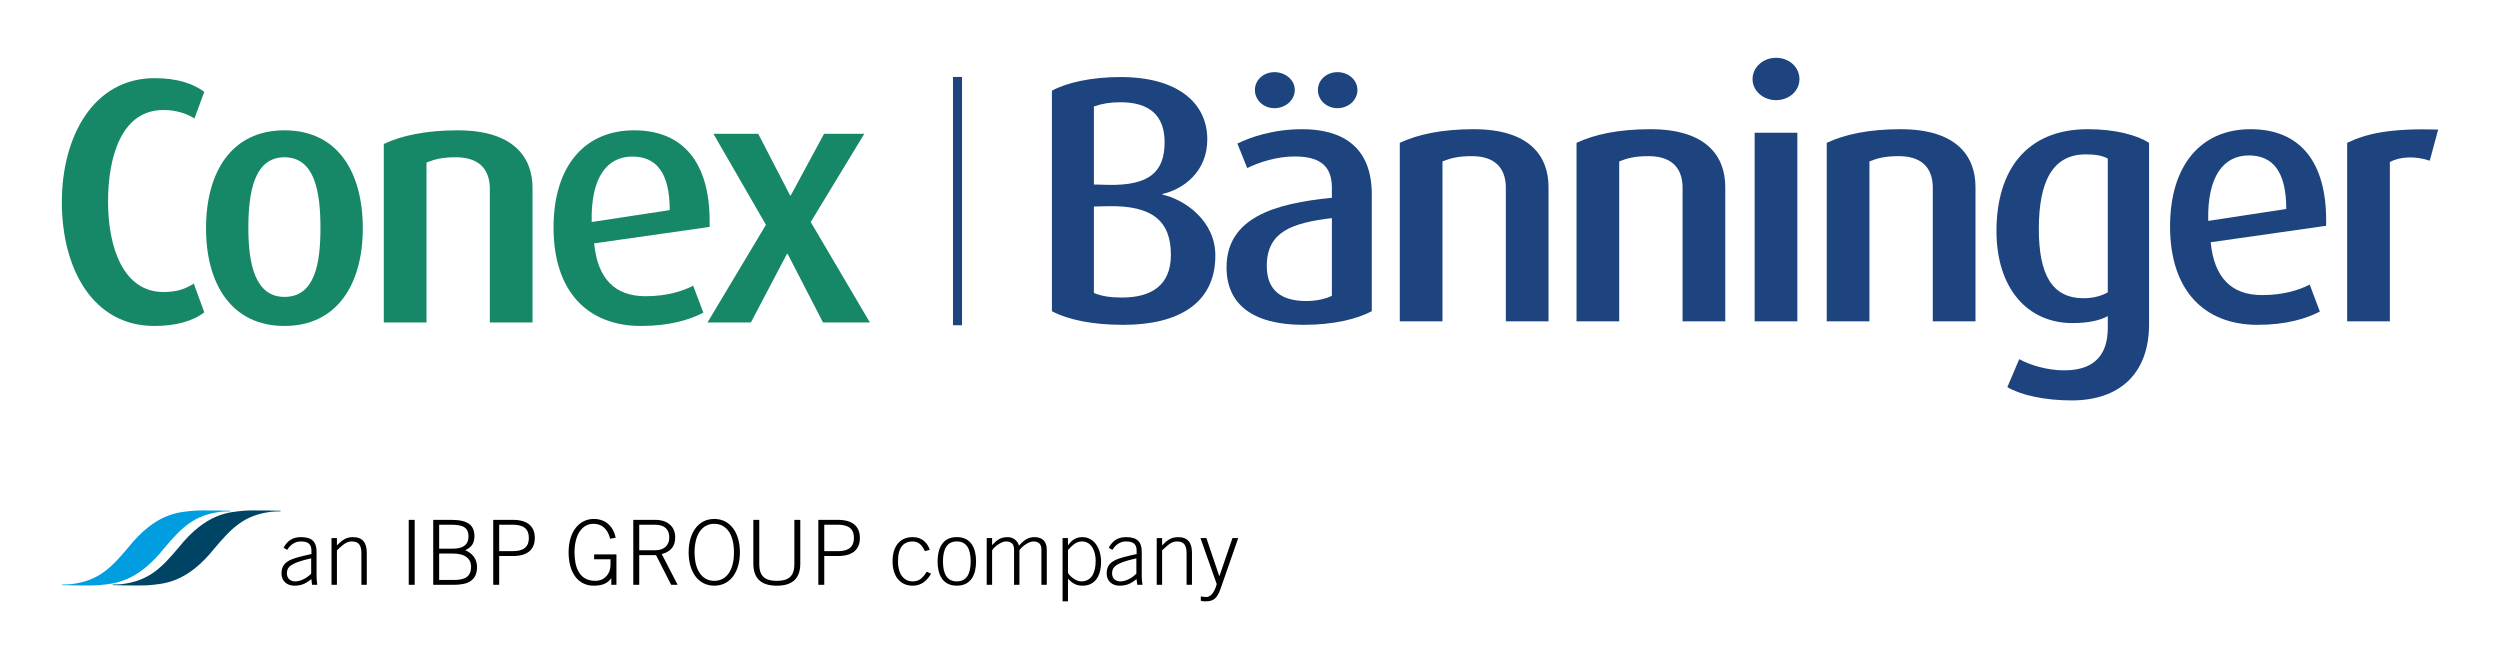 <?xml version="1.0" encoding="utf-8"?>
<!-- Generator: Adobe Illustrator 25.4.1, SVG Export Plug-In . SVG Version: 6.00 Build 0)  -->
<svg version="1.1" id="Layer_1" xmlns="http://www.w3.org/2000/svg" xmlns:xlink="http://www.w3.org/1999/xlink" x="0px" y="0px"
	 viewBox="0 0 200.468 52.856" style="enable-background:new 0 0 200.468 52.856;" xml:space="preserve">
<style type="text/css">
	.st0{fill:#1D447E;}
	.st1{fill:#168767;}
	.st2{fill:none;stroke:#1D447E;stroke-width:0.726;}
	.st3{fill:#009DE0;}
	.st4{fill:#004465;}
</style>
<g>
	<path class="st0" d="M90.075,26.048c-2.442,0-4.406-0.393-5.725-1.095V7.272c1.178-0.645,3.171-1.094,5.5-1.094
		c4.659,0,6.96,2.133,6.96,4.995c0,2.639-1.964,4.014-3.592,4.379v0.056c1.768,0.393,4.238,2.076,4.238,4.883
		C97.456,24.336,94.481,26.048,90.075,26.048 M89.85,8.199c-0.842,0-1.487,0.112-2.133,0.337v6.258l1.095,0.028
		c3.424,0.084,4.574-1.094,4.574-3.424C93.386,9.265,92.179,8.199,89.85,8.199z M88.812,16.534l-1.095,0.028v6.931
		c0.618,0.253,1.291,0.366,2.245,0.366c2.301,0,3.929-0.926,3.929-3.424C93.891,17.769,92.46,16.45,88.812,16.534z"/>
	<path class="st0" d="M104.527,26.048c-4.125,0-6.174-1.684-6.174-4.603c0-3.985,3.845-5.136,8.447-5.585v-0.814
		c0-1.965-1.235-2.498-3.003-2.498c-1.459,0.001-2.862,0.478-3.788,0.927l-0.786-1.964c0.982-0.478,2.807-1.151,5.192-1.151
		c3.115,0,5.584,1.319,5.584,5.22v9.373C108.793,25.599,106.885,26.048,104.527,26.048 M102.198,8.676
		c-0.87,0-1.571-0.645-1.571-1.459c0-0.814,0.702-1.431,1.571-1.431c0.87,0,1.628,0.617,1.628,1.431
		C103.826,8.031,103.068,8.676,102.198,8.676z M106.8,17.488c-3.227,0.393-5.219,1.095-5.219,3.845
		c0,1.964,1.179,2.806,3.171,2.806c0.786,0,1.543-0.168,2.048-0.421V17.488z M107.249,8.676c-0.869,0-1.571-0.645-1.571-1.459
		c0-0.814,0.702-1.431,1.571-1.431c0.871,0,1.6,0.617,1.6,1.431C108.849,8.031,108.12,8.676,107.249,8.676z"/>
	<path class="st0" d="M120.748,25.767v-10.72c0-1.235-0.561-2.526-2.721-2.526c-1.123,0-1.713,0.168-2.358,0.421v12.825h-3.424
		v-14.313c1.431-0.673,3.368-1.094,5.922-1.094c4.518,0,6.005,2.189,6.005,4.631v10.777"/>
	<path class="st0" d="M134.92,25.767v-10.72c0-1.235-0.561-2.526-2.722-2.526c-1.122,0-1.712,0.168-2.358,0.421v12.825h-3.423
		v-14.313c1.431-0.673,3.367-1.094,5.922-1.094c4.518,0,6.005,2.189,6.005,4.631v10.777"/>
	<path class="st0" d="M142.413,8.031c-1.039,0-1.881-0.758-1.881-1.684c0-0.954,0.842-1.712,1.881-1.712
		c1.066,0,1.88,0.758,1.88,1.712C144.293,7.273,143.479,8.031,142.413,8.031 M140.701,25.767v-15.126h3.423v15.126H140.701
		z"/>
	<path class="st0" d="M154.985,25.767v-10.72c0-1.235-0.561-2.526-2.721-2.526c-1.124,0-1.713,0.168-2.359,0.421v12.825h-3.424
		v-14.313c1.432-0.673,3.368-1.094,5.922-1.094c4.518,0,6.006,2.189,6.006,4.631v10.777"/>
	<path class="st0" d="M166.126,32.109c-2.161,0-4.069-0.42-5.164-1.066l0.955-2.245c0.869,0.477,2.216,0.898,3.62,0.898
		c2.525,0,3.48-1.376,3.48-3.396v-0.954c-0.59,0.337-1.543,0.561-2.835,0.561c-3.62,0-6.09-2.807-6.09-7.381
		c0-4.911,2.442-8.167,7.325-8.167c2.217,0.001,3.957,0.478,4.911,1.095v14.537C172.328,30.033,169.886,32.109,166.126,32.109
		 M169.017,12.717c-0.449-0.252-1.039-0.337-1.768-0.337c-2.667,0-3.761,2.189-3.761,5.977c0,3.676,1.066,5.557,3.592,5.557
		c0.786,0.001,1.46-0.196,1.937-0.476v-10.72V12.717z"/>
	<path class="st0" d="M177.268,19.425c0.28,2.834,1.655,4.237,4.125,4.237c1.739,0,3.002-0.421,3.816-0.842l0.814,2.161
		c-1.067,0.561-2.694,1.067-4.996,1.067c-4.293,0-7.016-2.779-7.016-7.886c0-4.939,2.498-7.802,6.455-7.802
		c3.985,0,6.062,2.638,6.062,7.297v0.449L177.268,19.425 M180.326,12.465c-1.992,0-3.34,1.627-3.255,5.248l6.258-0.955
		c0-3.031-1.095-4.294-3.003-4.294V12.465z"/>
	<path class="st0" d="M194.836,12.886c-1.151-0.393-2.415-0.337-3.2,0.112v12.769h-3.424v-14.313
		c1.572-0.757,3.48-1.178,7.297-1.066"/>
	<path class="st1" d="M12.368,26.138c-4.911,0-7.409-4.575-7.409-9.935c0-5.248,2.526-9.935,7.437-9.935
		c1.796,0,3.059,0.421,3.985,1.095l-0.786,2.133c-0.561-0.337-1.347-0.674-2.497-0.674c-3.311,0-4.434,3.648-4.434,7.353
		c0,3.733,1.263,7.24,4.434,7.24c1.122,0,1.768-0.252,2.441-0.674l0.842,2.302C15.483,25.745,14.108,26.138,12.368,26.138"/>
	<path class="st1" d="M22.806,26.138c-4.238,0-6.286-3.368-6.286-7.83c0-4.519,2.049-7.858,6.286-7.858
		c4.266,0,6.286,3.34,6.286,7.858C29.092,22.77,27.043,26.138,22.806,26.138 M22.806,12.611
		c-2.413,0-2.891,2.778-2.891,5.669c0,2.863,0.533,5.528,2.891,5.528c2.442,0,2.89-2.666,2.89-5.528
		C25.696,15.389,25.247,12.611,22.806,12.611z"/>
	<path class="st1" d="M39.279,25.857v-10.72c0-1.235-0.561-2.526-2.722-2.526c-1.122,0-1.712,0.168-2.357,0.421v12.825h-3.424
		v-14.313c1.431-0.673,3.368-1.094,5.922-1.094c4.518,0,6.005,2.189,6.005,4.631v10.777"/>
	<path class="st1" d="M47.642,19.515c0.281,2.834,1.656,4.237,4.126,4.237c1.74,0,3.003-0.421,3.816-0.842l0.814,2.161
		c-1.066,0.561-2.694,1.067-4.995,1.067c-4.294,0-7.016-2.779-7.016-7.886c0-4.94,2.498-7.802,6.455-7.802
		c3.985,0,6.062,2.638,6.062,7.297v0.449L47.642,19.515 M50.701,12.555c-1.992,0-3.34,1.627-3.255,5.248l6.258-0.955
		c0-3.031-1.095-4.294-3.003-4.294V12.555z"/>
	<polyline class="st1" points="65.993,25.857 63.159,20.357 63.103,20.357 60.212,25.857 56.732,25.857 61.418,18.027 
		57.209,10.731 60.801,10.731 63.355,15.67 63.411,15.67 66.077,10.731 69.304,10.731 65.01,17.803 
		69.754,25.857 	"/>
	<line class="st2" x1="76.779" y1="6.17" x2="76.779" y2="26.08"/>
	<path d="M25.024,46.894l-0.057-0.455c-0.448,0.354-0.787,0.526-1.363,0.526c-0.584,0-1.032-0.36-1.032-0.98
		c0-1.024,0.837-1.211,2.402-1.558v-0.259c0-0.498-0.216-0.751-0.858-0.751c-0.448,0-0.815,0.246-1.09,0.678l-0.288-0.173
		c0.324-0.606,0.786-0.851,1.392-0.851c0.851,0,1.255,0.346,1.255,1.176v1.963c0,0.186,0.014,0.432,0.057,0.684 M24.952,44.773
		c-1.717,0.375-1.947,0.728-1.947,1.204c0,0.411,0.281,0.643,0.671,0.643c0.403,0,0.901-0.239,1.276-0.621v-1.227V44.773z"/>
	<path d="M26.584,46.894v-3.75h0.433v0.591c0.404-0.419,0.736-0.664,1.284-0.664c0.779,0,1.111,0.447,1.111,1.262v2.561h-0.433
		v-2.517c0-0.62-0.188-0.96-0.764-0.96c-0.462,0-0.722,0.282-1.198,0.714v2.762"/>
	<rect x="32.776" y="41.686" width="0.476" height="5.208"/>
	<path d="M34.739,41.686h1.457c1.284,0,1.847,0.405,1.847,1.306c-0.001,0.563-0.218,0.887-0.737,1.126
		c0.57,0.252,0.945,0.691,0.945,1.348c0,1.082-0.728,1.428-1.853,1.428h-1.659 M35.215,43.994h1.133
		c0.613,0,1.218-0.201,1.218-0.965c0-0.765-0.476-0.953-1.414-0.953h-0.937V43.994z M35.215,46.504h1.233
		c0.916,0,1.327-0.331,1.327-1.066c0-0.599-0.433-1.053-1.478-1.053h-1.082v2.12V46.504z"/>
	<path d="M39.552,46.894v-5.208h1.572c1.241,0,1.76,0.578,1.76,1.451s-0.519,1.45-1.76,1.45h-1.096v2.308 M40.028,44.196h1.096
		c0.902,0,1.284-0.375,1.284-1.06c0-0.686-0.382-1.061-1.284-1.061h-1.096v2.12V44.196z"/>
	<path d="M48.925,43.2c-0.159-0.664-0.57-1.197-1.342-1.197c-0.916,0-1.514,0.88-1.514,2.286c0,1.118,0.325,2.287,1.666,2.287
		c0.736,0,1.219-0.563,1.219-1.256v-0.475h-1.313v-0.39h1.789v2.438h-0.411v-0.512h-0.014c-0.311,0.404-0.693,0.583-1.414,0.583
		c-1.161,0-1.997-0.951-1.997-2.675c0-1.723,0.902-2.676,2.019-2.676c0.966,0,1.579,0.621,1.759,1.507"/>
	<path d="M54.337,46.894h-0.519l-1.212-2.379h-1.348v2.379h-0.476v-5.208h1.76c1.024,0,1.601,0.563,1.601,1.414
		c-0.001,0.685-0.34,1.139-1.082,1.327 M51.258,44.125h1.284c0.692,0,1.126-0.382,1.126-1.025c0-0.641-0.375-1.024-1.126-1.024
		h-1.284V44.125z"/>
	<path d="M59.331,44.289c0,1.536-0.75,2.675-2.056,2.675c-1.305,0-2.055-1.139-2.055-2.675c0-1.537,0.75-2.676,2.055-2.676
		S59.331,42.752,59.331,44.289 M58.855,44.289c0-1.464-0.62-2.286-1.579-2.286c-0.96,0-1.58,0.822-1.58,2.286
		c0,1.464,0.62,2.287,1.58,2.287C58.235,46.577,58.855,45.755,58.855,44.289z"/>
	<path d="M60.884,41.686v3.55c0,0.995,0.483,1.341,1.407,1.341c0.923,0,1.406-0.346,1.406-1.341v-3.55h0.476v3.506
		c0,1.183-0.62,1.773-1.882,1.773c-1.263,0-1.883-0.59-1.883-1.773v-3.506"/>
	<path d="M65.619,46.894v-5.208h1.572c1.241,0,1.76,0.578,1.76,1.451s-0.519,1.45-1.76,1.45h-1.096v2.308 M66.095,44.196h1.096
		c0.902,0,1.284-0.375,1.284-1.06c0-0.686-0.382-1.061-1.284-1.061h-1.096v2.12V44.196z"/>
	<path d="M74.162,44.196c-0.194-0.432-0.476-0.779-0.974-0.779c-0.707,0-1.183,0.441-1.183,1.601
		c0,0.959,0.433,1.602,1.183,1.602c0.534,0.001,0.823-0.295,1.126-0.779l0.346,0.166c-0.318,0.533-0.757,0.958-1.472,0.958
		c-1.053,0-1.616-0.813-1.616-1.947c0-1.291,0.649-1.948,1.616-1.948c0.707,0.001,1.147,0.398,1.371,1.018"/>
	<path d="M78.268,45.017c0,1.017-0.374,1.947-1.543,1.947c-1.168,0-1.543-0.93-1.543-1.947c0-1.016,0.375-1.948,1.543-1.948
		C77.894,43.069,78.268,44.001,78.268,45.017 M75.614,45.017c0,1.017,0.339,1.602,1.111,1.602
		c0.772,0,1.111-0.585,1.111-1.602c0-1.016-0.34-1.601-1.111-1.601C75.953,43.416,75.614,44.001,75.614,45.017z"/>
	<path d="M79.121,46.894v-3.75h0.433v0.57c0.383-0.405,0.663-0.643,1.248-0.643c0.418,0,0.801,0.267,0.909,0.686
		c0.339-0.398,0.699-0.686,1.24-0.686c0.657,0,0.988,0.361,0.988,1.017v2.806h-0.432v-2.849c0-0.418-0.231-0.628-0.649-0.628
		c-0.332,0-0.881,0.354-1.112,0.714v2.762h-0.432v-2.849c0-0.418-0.231-0.628-0.649-0.628c-0.333,0.001-0.88,0.355-1.111,0.715
		v2.762"/>
	<path d="M85.205,43.144h0.433v0.577h0.014c0.296-0.433,0.649-0.65,1.132-0.65c0.974,0,1.508,0.939,1.508,1.969
		c0,1.305-0.606,1.925-1.479,1.925c-0.504,0-0.807-0.172-1.175-0.562v1.818h-0.433 M85.638,45.949
		c0.144,0.251,0.634,0.671,1.06,0.671c0.779,0,1.161-0.62,1.161-1.66c0-0.779-0.346-1.544-1.096-1.544
		c-0.477,0-0.757,0.297-1.125,0.687V45.949z"/>
	<path d="M91.194,46.894l-0.057-0.455c-0.448,0.354-0.787,0.526-1.364,0.526c-0.584,0-1.031-0.36-1.031-0.98
		c-0.001-1.024,0.836-1.211,2.401-1.558v-0.259c0-0.498-0.217-0.751-0.858-0.751c-0.447,0-0.815,0.246-1.089,0.678l-0.289-0.173
		c0.325-0.606,0.786-0.851,1.392-0.851c0.852,0,1.255,0.346,1.255,1.176v1.963c0,0.186,0.015,0.432,0.058,0.684 M91.122,44.773
		c-1.717,0.375-1.948,0.728-1.948,1.204c0,0.411,0.281,0.643,0.67,0.643c0.405,0,0.903-0.239,1.278-0.621v-1.227V44.773z"/>
	<path d="M92.754,46.894v-3.75h0.432v0.591c0.405-0.419,0.736-0.664,1.284-0.664c0.779,0,1.111,0.447,1.111,1.262v2.561h-0.432
		v-2.517c0-0.62-0.188-0.96-0.764-0.96c-0.463,0-0.723,0.282-1.199,0.714v2.762"/>
	<path d="M97.768,46.194h0.015l1.046-3.05h0.462l-1.4,4.017c-0.253,0.736-0.519,1.06-1.198,1.06c-0.187,0-0.302-0.014-0.403-0.043
		v-0.354c0.13,0.015,0.267,0.051,0.433,0.051c0.302,0,0.635-0.267,0.844-1.039l-1.306-3.692h0.476"/>
	<path class="st3" d="M13.181,43.941L13.181,43.941c-2.246,2.826-4.088,2.861-5.248,2.981c-0.566,0.059-2.934,0-2.934,0
		s-0.024,0-0.024-0.022c0-0.022,0.027-0.027,0.027-0.027c0.207,0.007,0.719-0.032,0.719-0.032c2.133-0.263,3.14-1.245,4.542-2.915
		l-0.006,0.009c2.245-2.826,4.087-2.861,5.247-2.981c0.566-0.059,2.934,0,2.934,0s0.025,0,0.025,0.023
		c0,0.021-0.027,0.027-0.027,0.027c-0.207-0.008-0.719,0.032-0.719,0.032c-2.133,0.262-3.141,1.245-4.542,2.915"/>
	<path class="st4" d="M17.223,43.941L17.223,43.941c-2.245,2.826-4.087,2.861-5.247,2.981c-0.567,0.059-2.934,0-2.934,0
		s-0.025,0-0.025-0.022c0-0.022,0.028-0.027,0.028-0.027c0.207,0.007,0.718-0.032,0.718-0.032c2.134-0.263,3.141-1.245,4.543-2.915
		l-0.006,0.009c2.245-2.826,4.087-2.861,5.247-2.981c0.566-0.059,2.934,0,2.934,0s0.024,0,0.024,0.023
		c0,0.021-0.027,0.027-0.027,0.027c-0.207-0.008-0.719,0.032-0.719,0.032c-2.133,0.262-3.14,1.245-4.542,2.915"/>
</g>
</svg>
